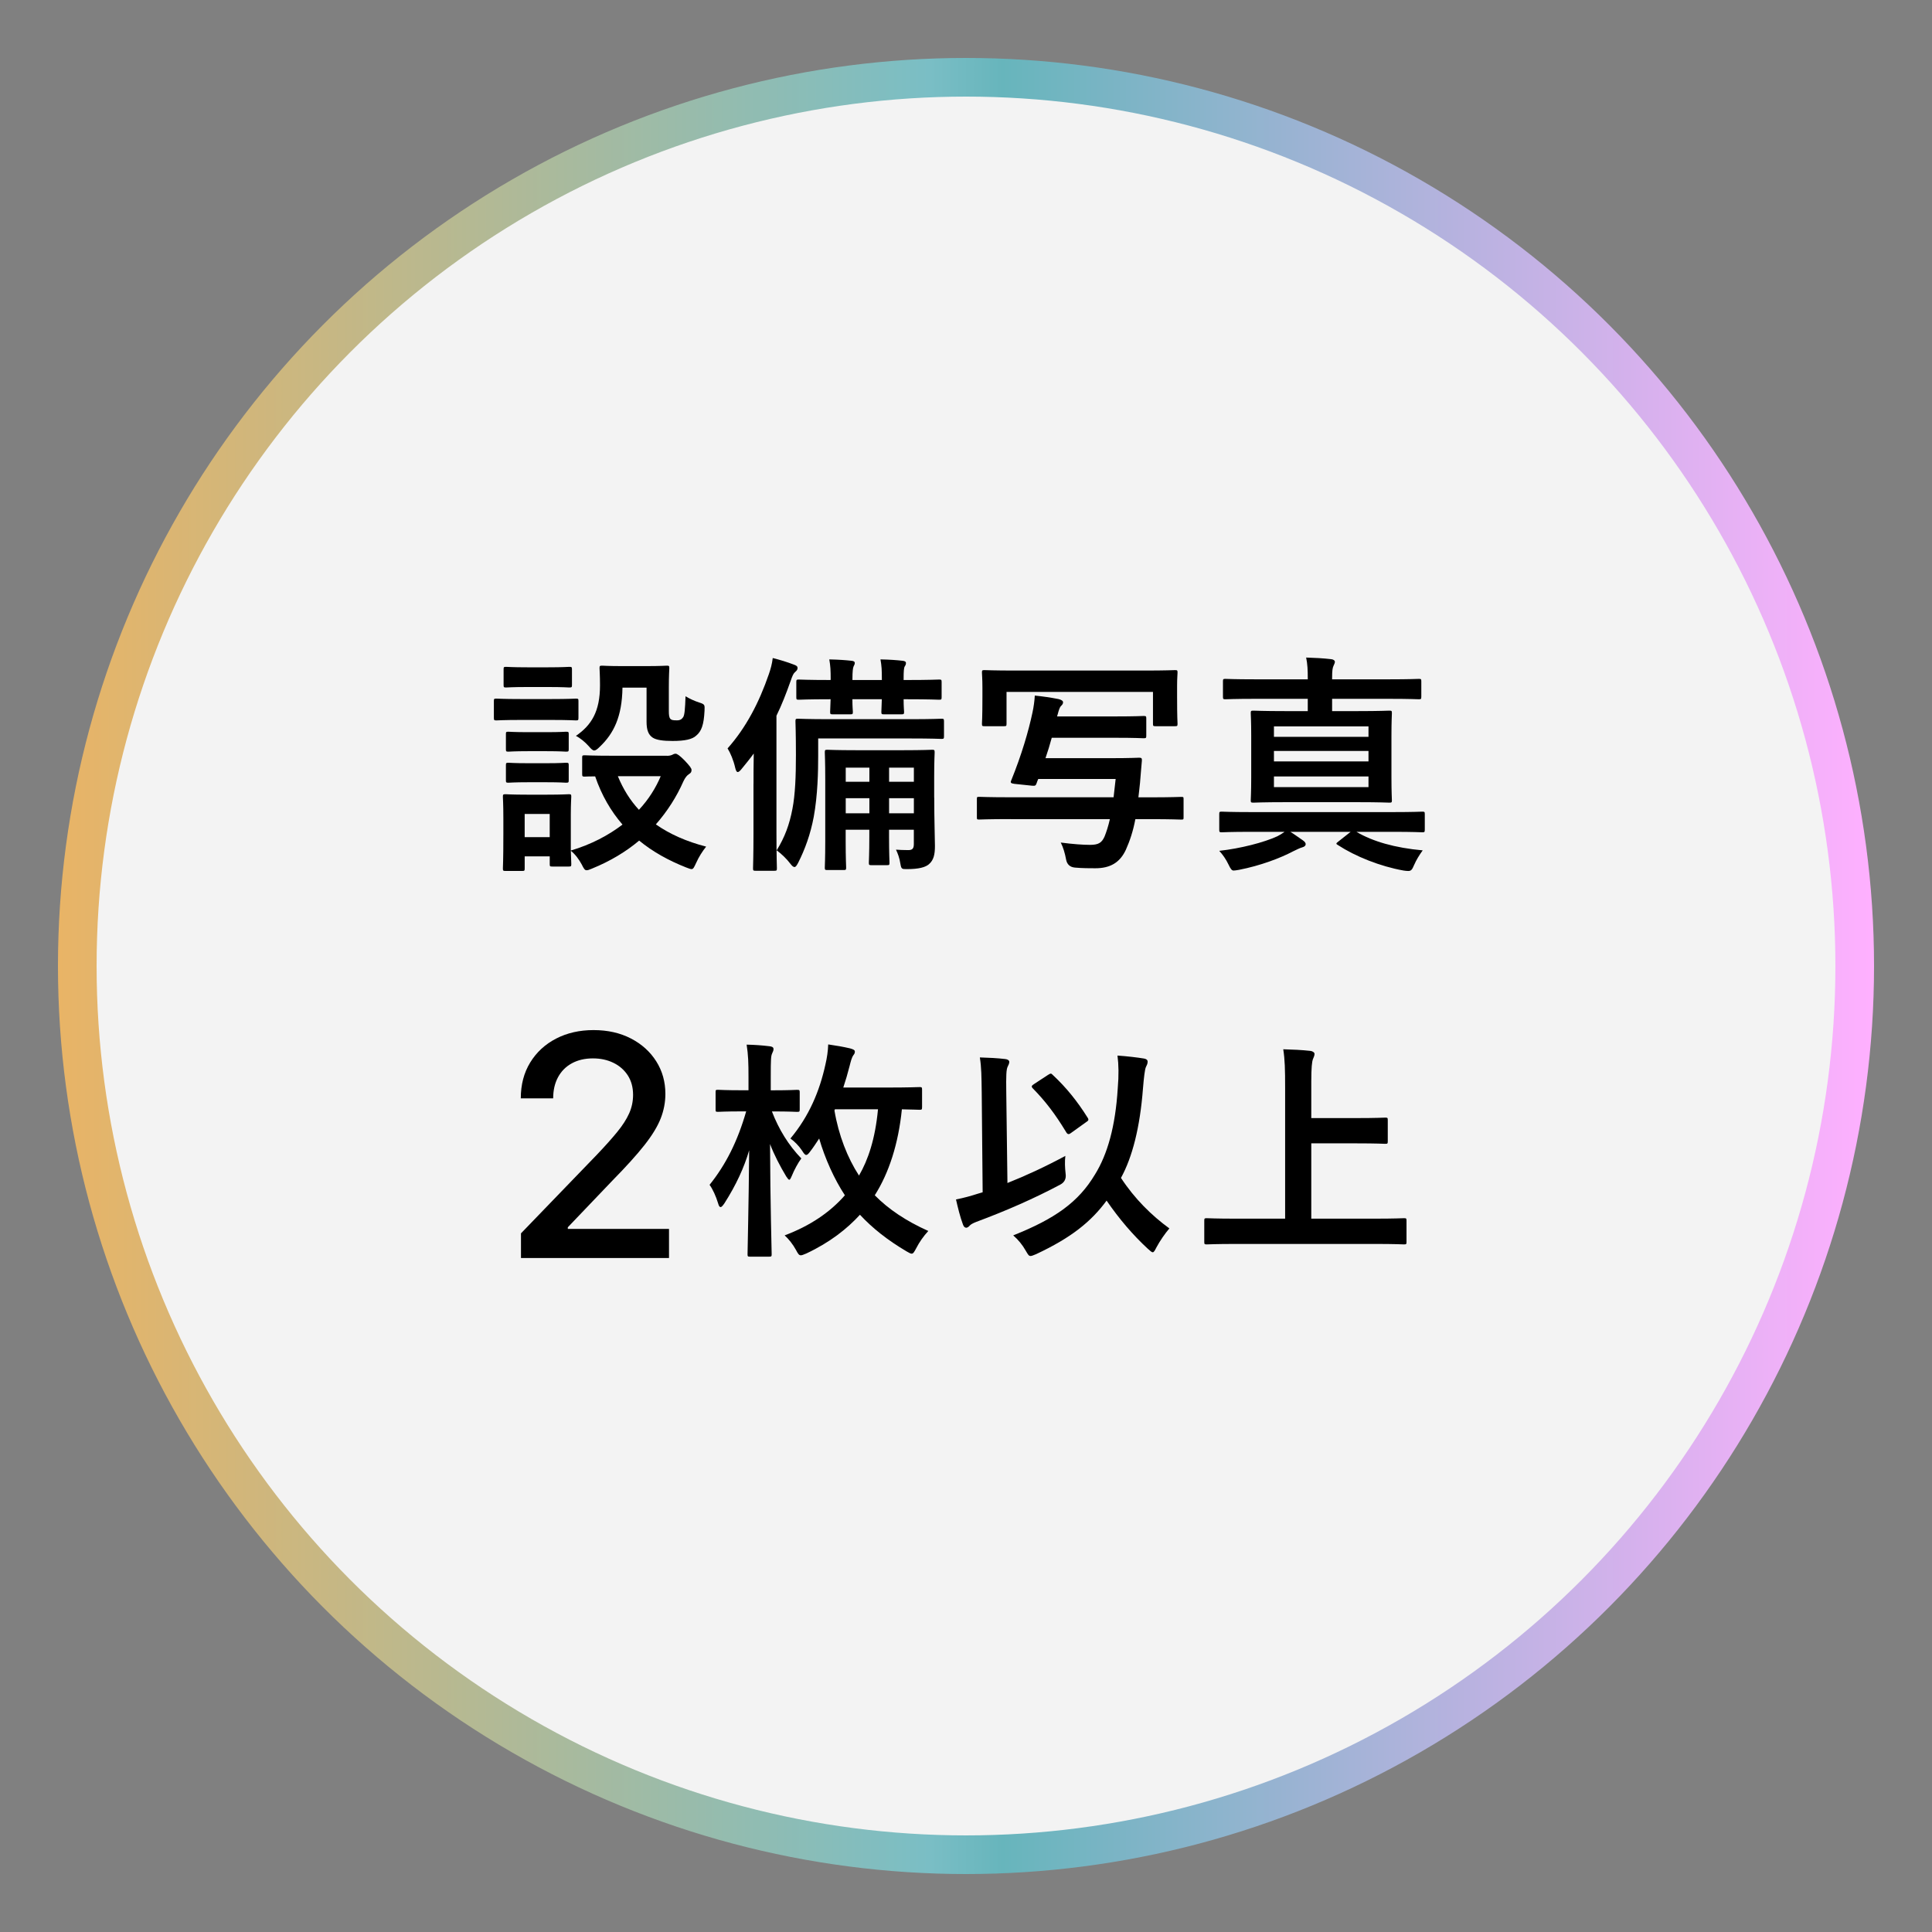 <?xml version="1.0" encoding="UTF-8"?>
<svg id="a" data-name="レイヤー 1" xmlns="http://www.w3.org/2000/svg" width="100" height="100" xmlns:xlink="http://www.w3.org/1999/xlink" viewBox="0 0 100 100">
  <rect x="0" y="0" width="100" height="100" fill="#808080" stroke="none"/>
  <defs>
    <style>
      .c {
        fill: #fff;
      }

      .d {
        opacity: .9;
      }

      .e {
        fill: none;
        stroke: url(#b);
        stroke-miterlimit: 10;
        stroke-width: 2px;
      }
    </style>
    <linearGradient id="b" data-name="名称未設定グラデーション 268" x1="3" y1="50" x2="97" y2="50" gradientUnits="userSpaceOnUse">
      <stop offset="0" stop-color="#e9b466"/>
      <stop offset=".48" stop-color="#7abec5"/>
      <stop offset=".52" stop-color="#67b5bc"/>
      <stop offset="1" stop-color="#ffb0ff"/>
    </linearGradient>
  </defs>
  <g class="d">
    <circle class="c" cx="50" cy="50" r="46"/>
  </g>
  <circle class="e" cx="50" cy="50" r="46"/>
  <g>
    <path d="M28.526,36.183c.911,0,1.211-.023,1.283-.023,.119,0,.132,.012,.132,.132v.852c0,.132-.013,.144-.132,.144-.072,0-.372-.024-1.283-.024h-1.56c-.911,0-1.211,.024-1.271,.024-.12,0-.132-.012-.132-.144v-.852c0-.12,.012-.132,.132-.132,.061,0,.36,.023,1.271,.023h1.56Zm5.996,2.938c.132,0,.204-.024,.264-.048,.048-.024,.108-.061,.181-.061,.084,0,.228,.108,.455,.336,.276,.288,.372,.42,.372,.504,0,.108-.036,.156-.132,.216-.096,.061-.192,.168-.288,.372-.348,.792-.827,1.547-1.427,2.23,.72,.504,1.583,.888,2.603,1.151-.192,.24-.384,.54-.516,.84-.108,.228-.145,.324-.24,.324-.06,0-.144-.036-.275-.084-.912-.36-1.739-.816-2.436-1.392-.684,.575-1.499,1.067-2.446,1.451-.132,.06-.216,.084-.275,.084-.097,0-.145-.084-.252-.3-.145-.264-.324-.516-.564-.708,.013,.48,.024,.636,.024,.684,0,.12-.012,.132-.132,.132h-.852c-.12,0-.132-.012-.132-.132v-.396h-1.296v.624c0,.12-.012,.132-.132,.132h-.852c-.132,0-.144-.012-.144-.132,0-.084,.024-.36,.024-1.812v-.768c0-.756-.024-1.043-.024-1.127,0-.12,.012-.132,.144-.132,.072,0,.324,.023,1.092,.023h1.067c.779,0,1.02-.023,1.104-.023,.12,0,.132,.012,.132,.132,0,.071-.024,.359-.024,.923v1.859c1.056-.312,1.955-.792,2.675-1.343-.6-.696-1.079-1.512-1.415-2.495-.348,0-.504,.012-.54,.012-.119,0-.132-.012-.132-.144v-.84c0-.107,.013-.12,.132-.12,.072,0,.42,.024,1.464,.024h2.794Zm-6.141-4.581c.779,0,1.008-.024,1.079-.024,.133,0,.145,.012,.145,.132v.804c0,.12-.012,.132-.145,.132-.071,0-.3-.024-1.079-.024h-1.091c-.78,0-1.02,.024-1.092,.024-.12,0-.132-.012-.132-.132v-.804c0-.12,.012-.132,.132-.132,.072,0,.312,.024,1.092,.024h1.091Zm-.096,3.357c.731,0,.947-.023,1.008-.023,.132,0,.144,.012,.144,.12v.779c0,.12-.012,.132-.144,.132-.061,0-.276-.024-1.008-.024h-.947c-.731,0-.948,.024-1.02,.024-.12,0-.132-.012-.132-.132v-.779c0-.108,.012-.12,.132-.12,.071,0,.288,.023,1.02,.023h.947Zm0,1.607c.731,0,.947-.024,1.008-.024,.132,0,.144,.013,.144,.133v.768c0,.119-.012,.132-.144,.132-.061,0-.276-.024-1.008-.024h-.947c-.731,0-.948,.024-1.02,.024-.12,0-.132-.013-.132-.132v-.768c0-.12,.012-.133,.132-.133,.071,0,.288,.024,1.02,.024h.947Zm-1.128,2.627v1.199h1.296v-1.199h-1.296Zm5.062-6.537c-.023,1.512-.456,2.375-1.175,3.059-.132,.132-.216,.192-.288,.192s-.156-.072-.288-.229c-.18-.204-.443-.42-.659-.527,.803-.552,1.247-1.26,1.247-2.615,0-.539-.024-.815-.024-.887,0-.12,.013-.132,.145-.132,.071,0,.287,.023,1.055,.023h1.2c.768,0,1.007-.023,1.079-.023,.12,0,.132,.012,.132,.132,0,.071-.024,.359-.024,.971v1.248c0,.191,.013,.336,.084,.407,.061,.061,.145,.072,.336,.072,.168,0,.252-.06,.324-.168,.072-.12,.096-.408,.12-1.079,.191,.12,.479,.252,.707,.323,.3,.097,.288,.12,.276,.432-.036,.72-.156,1.056-.432,1.284-.204,.191-.588,.275-1.224,.275-.492,0-.827-.048-1.02-.168-.24-.156-.324-.42-.324-.827v-1.764h-1.247Zm-.239,4.582c.275,.671,.635,1.247,1.091,1.739,.504-.54,.876-1.14,1.128-1.739h-2.219Z"/>
    <path d="M39.002,40.572c0-.443,0-1.02,.012-1.571-.191,.264-.407,.528-.623,.792-.084,.107-.156,.168-.204,.168-.06,0-.096-.072-.132-.216-.084-.384-.252-.78-.396-1.008,.959-1.079,1.631-2.375,2.135-3.838,.096-.275,.168-.54,.203-.84,.384,.097,.732,.204,1.08,.336,.132,.048,.204,.084,.204,.18,0,.084-.036,.132-.133,.216-.084,.072-.132,.181-.239,.492-.216,.611-.444,1.199-.72,1.763v6.081c0,1.163,.023,1.751,.023,1.811,0,.12-.012,.133-.132,.133h-.971c-.12,0-.132-.013-.132-.133,0-.071,.023-.647,.023-1.811v-2.555Zm3.347-1.476c0,.84-.024,2.052-.229,3.179-.168,.899-.455,1.691-.815,2.398-.072,.132-.12,.204-.18,.204-.061,0-.12-.048-.204-.156-.228-.3-.491-.539-.72-.707,.42-.684,.66-1.331,.815-2.147,.145-.743,.181-1.703,.181-2.794,0-1.14-.024-1.655-.024-1.728,0-.132,.012-.144,.132-.144,.072,0,.492,.024,1.667,.024h4.114c1.175,0,1.57-.024,1.643-.024,.12,0,.132,.012,.132,.144v.756c0,.132-.012,.144-.132,.144-.072,0-.468-.023-1.643-.023h-4.737v.875Zm.647-3.934c0-.468-.013-.695-.072-1.031,.516,.012,.84,.036,1.163,.072,.108,.012,.156,.048,.156,.107,0,.072-.024,.108-.06,.18-.036,.072-.061,.252-.061,.66v.048h1.523v-.06c0-.456-.012-.672-.072-1.008,.516,.012,.828,.036,1.151,.072,.108,.012,.168,.048,.168,.107,0,.072-.012,.108-.06,.18-.048,.072-.061,.252-.061,.648v.06h.192c1.163,0,1.571-.024,1.643-.024,.12,0,.132,.013,.132,.133v.779c0,.12-.012,.132-.132,.132-.071,0-.479-.024-1.643-.024h-.192c0,.408,.024,.588,.024,.648,0,.119-.012,.132-.144,.132h-.9c-.119,0-.132-.013-.132-.132,0-.072,.013-.24,.024-.648h-1.523c0,.408,.024,.588,.024,.648,0,.119-.013,.132-.132,.132h-.912c-.12,0-.132-.013-.132-.132,0-.072,.012-.24,.024-.648h-.024c-1.151,0-1.547,.024-1.619,.024-.12,0-.132-.012-.132-.132v-.779c0-.12,.012-.133,.132-.133,.084,0,.479,.024,1.644,.024v-.036Zm5.36,6.117c0,1.199,.036,2.11,.036,2.506,0,.433-.06,.732-.312,.948-.18,.155-.516,.252-1.14,.252-.264,0-.287,0-.336-.276-.048-.312-.132-.527-.228-.731,.204,.012,.372,.023,.636,.023,.204,0,.288-.071,.288-.312v-.743h-1.283v.348c0,.863,.023,1.283,.023,1.355,0,.119-.012,.132-.132,.132h-.804c-.12,0-.132-.013-.132-.132,0-.084,.024-.492,.024-1.355v-.348h-1.224v.588c0,.887,.024,1.295,.024,1.367,0,.119-.013,.132-.133,.132h-.839c-.12,0-.132-.013-.132-.132,0-.072,.023-.456,.023-1.367v-3.203c0-.899-.023-1.319-.023-1.379,0-.132,.012-.144,.132-.144,.084,0,.455,.023,1.499,.023h2.423c1.043,0,1.415-.023,1.499-.023,.12,0,.132,.012,.132,.144,0,.06-.024,.443-.024,1.247v1.08Zm-3.357-.815v-.732h-1.224v.732h1.224Zm0,1.631v-.78h-1.224v.78h1.224Zm1.02-2.363v.732h1.283v-.732h-1.283Zm1.283,2.363v-.78h-1.283v.78h1.283Z"/>
    <path d="M52.314,42.396c-1.163,0-1.56,.023-1.631,.023-.12,0-.12-.012-.12-.132v-.911c0-.12,0-.132,.12-.132,.071,0,.468,.023,1.631,.023h5.325l.107-.947h-4.006c-.036,.072-.06,.145-.084,.216-.048,.132-.071,.145-.239,.132l-.912-.096c-.18-.024-.216-.06-.168-.168,.54-1.331,.899-2.555,1.104-3.526,.061-.275,.108-.623,.12-.875,.456,.048,.792,.096,1.224,.18,.155,.036,.239,.096,.239,.168,0,.084-.048,.132-.107,.192-.072,.071-.12,.239-.168,.419l-.036,.12h3.011c1.055,0,1.391-.023,1.463-.023,.132,0,.144,.012,.144,.132v.888c0,.119-.012,.132-.144,.132-.072,0-.408-.024-1.463-.024h-3.286c-.097,.359-.204,.708-.324,1.056h3.358c1.056,0,1.415-.024,1.487-.024,.119,0,.155,.024,.144,.156-.036,.336-.06,.768-.096,1.14-.024,.275-.061,.527-.084,.755h.647c1.067,0,1.499-.023,1.571-.023,.12,0,.12,.012,.12,.132v.911c0,.12,0,.132-.12,.132-.072,0-.504-.023-1.571-.023h-.804c-.12,.636-.288,1.127-.491,1.583-.312,.672-.816,.959-1.584,.959-.264,0-.671,0-1.055-.035q-.384-.036-.456-.42c-.06-.324-.144-.612-.275-.876,.635,.084,1.163,.12,1.511,.12,.443,0,.611-.108,.756-.432,.096-.24,.191-.527,.275-.899h-5.133Zm6.92-7.688c1.115,0,1.512-.023,1.583-.023,.12,0,.132,.012,.132,.132,0,.072-.023,.3-.023,.672v.575c0,1.115,.023,1.319,.023,1.392,0,.12-.012,.132-.132,.132h-1.007c-.12,0-.132-.012-.132-.132v-1.644h-7.58v1.644c0,.12-.013,.132-.132,.132h-1.008c-.12,0-.132-.012-.132-.132,0-.072,.024-.276,.024-1.392v-.468c0-.479-.024-.695-.024-.779,0-.12,.012-.132,.132-.132,.084,0,.479,.023,1.595,.023h6.681Z"/>
    <path d="M64.751,43.055c-1.067,0-1.439,.024-1.511,.024-.12,0-.132-.012-.132-.145v-.791c0-.12,.012-.132,.132-.132,.071,0,.443,.023,1.511,.023h7.353c1.067,0,1.438-.023,1.511-.023,.12,0,.132,.012,.132,.132v.791c0,.133-.012,.145-.132,.145-.072,0-.443-.024-1.511-.024h-1.896c.852,.504,1.991,.828,3.431,.96-.168,.228-.336,.504-.444,.755-.107,.252-.155,.312-.312,.312-.06,0-.168-.012-.24-.024-1.211-.216-2.494-.731-3.394-1.319-.108-.06-.108-.084,.036-.191l.623-.492h-3.118c.216,.132,.42,.288,.636,.432,.12,.084,.156,.145,.156,.204,0,.072-.049,.132-.181,.168s-.264,.108-.468,.204c-.659,.348-1.69,.743-2.806,.959-.132,.024-.229,.036-.276,.036-.096,0-.156-.084-.264-.312-.132-.276-.3-.516-.479-.708,1.091-.12,2.314-.432,3.01-.755,.12-.061,.24-.133,.372-.229h-1.739Zm.229-6.884c-1.092,0-1.476,.023-1.548,.023-.12,0-.132-.012-.132-.144v-.779c0-.12,.012-.132,.132-.132,.072,0,.456,.023,1.548,.023h2.71v-.06c0-.396-.012-.731-.084-1.067,.42,.012,.888,.036,1.296,.084,.119,.012,.191,.071,.191,.132,0,.072-.036,.132-.072,.216-.048,.107-.071,.239-.071,.624v.071h2.938c1.103,0,1.475-.023,1.547-.023,.12,0,.132,.012,.132,.132v.779c0,.132-.012,.144-.132,.144-.072,0-.444-.023-1.547-.023h-2.938v.636h1.319c1.151,0,1.559-.024,1.643-.024,.12,0,.132,.012,.132,.132,0,.072-.023,.408-.023,1.176v2.146c0,.768,.023,1.115,.023,1.188,0,.108-.012,.12-.132,.12-.084,0-.491-.024-1.643-.024h-3.742c-1.151,0-1.571,.024-1.644,.024-.132,0-.144-.012-.144-.12,0-.072,.024-.42,.024-1.188v-2.146c0-.768-.024-1.092-.024-1.176,0-.12,.012-.132,.144-.132,.072,0,.492,.024,1.644,.024h1.163v-.636h-2.71Zm.959,1.427v.54h4.894v-.54h-4.894Zm4.894,1.812v-.54h-4.894v.54h4.894Zm0,.779h-4.894v.552h4.894v-.552Z"/>
    <path d="M26.966,65.11v-1.272l3.938-4.08c.421-.443,.769-.832,1.043-1.167,.274-.336,.48-.654,.616-.958,.137-.303,.205-.625,.205-.966,0-.386-.091-.721-.272-1.003-.183-.282-.431-.5-.745-.653s-.668-.229-1.062-.229c-.416,0-.78,.085-1.091,.255-.311,.171-.549,.411-.716,.722s-.25,.675-.25,1.091h-1.676c0-.708,.163-1.327,.488-1.857,.326-.53,.772-.942,1.341-1.236,.568-.293,1.214-.44,1.938-.44,.731,0,1.376,.146,1.935,.436,.559,.289,.995,.684,1.31,1.182s.472,1.06,.472,1.685c0,.432-.08,.854-.241,1.267-.161,.413-.44,.872-.838,1.378s-.951,1.118-1.659,1.838l-2.312,2.421v.085h5.238v1.506h-7.659Z"/>
    <path d="M39.953,57.526c.36,.936,.864,1.751,1.523,2.435-.155,.203-.372,.6-.491,.899-.061,.144-.097,.204-.132,.204-.036,0-.084-.061-.156-.168-.324-.54-.624-1.116-.84-1.68,.013,3.118,.084,5.457,.084,5.697,0,.12-.012,.132-.144,.132h-.972c-.12,0-.132-.012-.132-.132,0-.252,.06-2.507,.084-5.373-.264,.899-.672,1.787-1.283,2.746-.084,.12-.145,.192-.192,.192-.06,0-.096-.061-.132-.192-.107-.359-.288-.755-.443-.959,.84-1.044,1.451-2.255,1.895-3.802h-.204c-.887,0-1.175,.023-1.247,.023-.132,0-.132-.012-.132-.132v-.875c0-.12,0-.133,.132-.133,.072,0,.36,.024,1.247,.024h.324v-.659c0-.78-.012-1.151-.096-1.703,.456,.012,.779,.035,1.188,.084,.119,.012,.203,.048,.203,.144,0,.072-.023,.12-.071,.228-.061,.132-.072,.276-.072,1.224v.684h.108c.887,0,1.175-.024,1.247-.024,.132,0,.144,.013,.144,.133v.875c0,.12-.012,.132-.144,.132-.072,0-.36-.023-1.247-.023h-.049Zm7.772-.216c0,.119-.013,.132-.132,.132-.061,0-.324-.013-.912-.024-.18,1.787-.671,3.298-1.403,4.449,.708,.72,1.619,1.332,2.771,1.848-.252,.275-.455,.563-.623,.888-.108,.203-.156,.287-.24,.287-.06,0-.132-.048-.264-.12-.995-.587-1.775-1.211-2.411-1.895-.659,.72-1.547,1.428-2.771,2.003-.144,.06-.228,.096-.287,.096-.097,0-.145-.071-.252-.275-.156-.288-.384-.576-.588-.756,1.343-.504,2.362-1.211,3.118-2.075-.552-.839-1.031-1.906-1.331-2.938-.145,.216-.288,.443-.456,.659-.096,.132-.155,.191-.216,.191-.06,0-.12-.071-.216-.228-.168-.252-.396-.479-.6-.623,.972-1.164,1.511-2.459,1.811-3.826,.084-.36,.133-.696,.145-1.044,.42,.061,.768,.12,1.127,.204,.168,.048,.252,.084,.252,.168,0,.072-.023,.12-.072,.18-.096,.132-.144,.348-.203,.576-.097,.384-.204,.743-.324,1.104h2.23c1.212,0,1.644-.024,1.716-.024,.119,0,.132,.012,.132,.144v.9Zm-4.51,.107l-.024,.06c.216,1.284,.672,2.447,1.271,3.37,.468-.803,.84-1.895,.983-3.43h-2.23Z"/>
    <path d="M52.145,61.232c.936-.372,1.955-.84,2.998-1.403-.036,.275-.023,.611,.012,.911q.061,.396-.275,.575c-1.331,.708-2.771,1.344-4.354,1.932-.18,.071-.288,.132-.348,.204-.048,.06-.12,.096-.168,.096-.072,0-.132-.061-.168-.168-.145-.384-.264-.876-.36-1.296,.42-.083,.768-.18,1.14-.3l.24-.071-.048-5.157c-.013-.84-.013-1.296-.097-1.823,.432,.012,.924,.036,1.319,.084,.12,.012,.204,.072,.204,.144,0,.097-.048,.168-.084,.252-.072,.145-.084,.456-.072,1.319l.061,4.702Zm4.533-.444c.647-1.043,1.056-2.494,1.176-4.449,.06-.696,.048-1.235-.013-1.703,.517,.036,1.02,.096,1.38,.155,.12,.024,.18,.072,.18,.168,0,.108-.048,.181-.096,.288-.048,.12-.097,.504-.145,1.092-.155,2.026-.552,3.562-1.139,4.629,.707,1.08,1.583,1.943,2.506,2.615-.228,.264-.491,.647-.671,.983-.084,.168-.132,.252-.192,.252-.048,0-.12-.061-.252-.181-.779-.72-1.475-1.535-2.135-2.494-.791,1.079-1.823,1.919-3.646,2.771-.145,.06-.229,.096-.288,.096-.096,0-.132-.072-.252-.275-.168-.3-.384-.564-.647-.792,2.171-.863,3.382-1.727,4.233-3.154Zm-2.423-5.157c.061-.036,.097-.06,.132-.06,.036,0,.061,.023,.108,.071,.708,.66,1.271,1.367,1.799,2.207,.072,.108,.048,.156-.072,.229l-.768,.551c-.06,.049-.107,.072-.144,.072-.06,0-.096-.048-.144-.132-.552-.911-1.067-1.583-1.703-2.23-.096-.097-.072-.145,.06-.229l.731-.479Z"/>
    <path d="M63.987,64.386c-1.079,0-1.451,.024-1.522,.024-.12,0-.132-.012-.132-.132v-1.092c0-.119,.012-.132,.132-.132,.071,0,.443,.024,1.522,.024h2.531v-6.765c0-.972-.013-1.463-.097-2.003,.456,.013,.996,.036,1.403,.084,.12,.012,.216,.084,.216,.156,0,.096-.048,.18-.084,.275-.048,.132-.084,.432-.084,1.151v1.896h2.352c1.043,0,1.402-.024,1.475-.024,.12,0,.132,.012,.132,.132v1.092c0,.12-.012,.132-.132,.132-.072,0-.432-.024-1.475-.024h-2.352v3.898h3.274c1.08,0,1.451-.024,1.523-.024,.12,0,.132,.013,.132,.132v1.092c0,.12-.012,.132-.132,.132-.072,0-.443-.024-1.523-.024h-7.16Z"/>
  </g>
</svg>